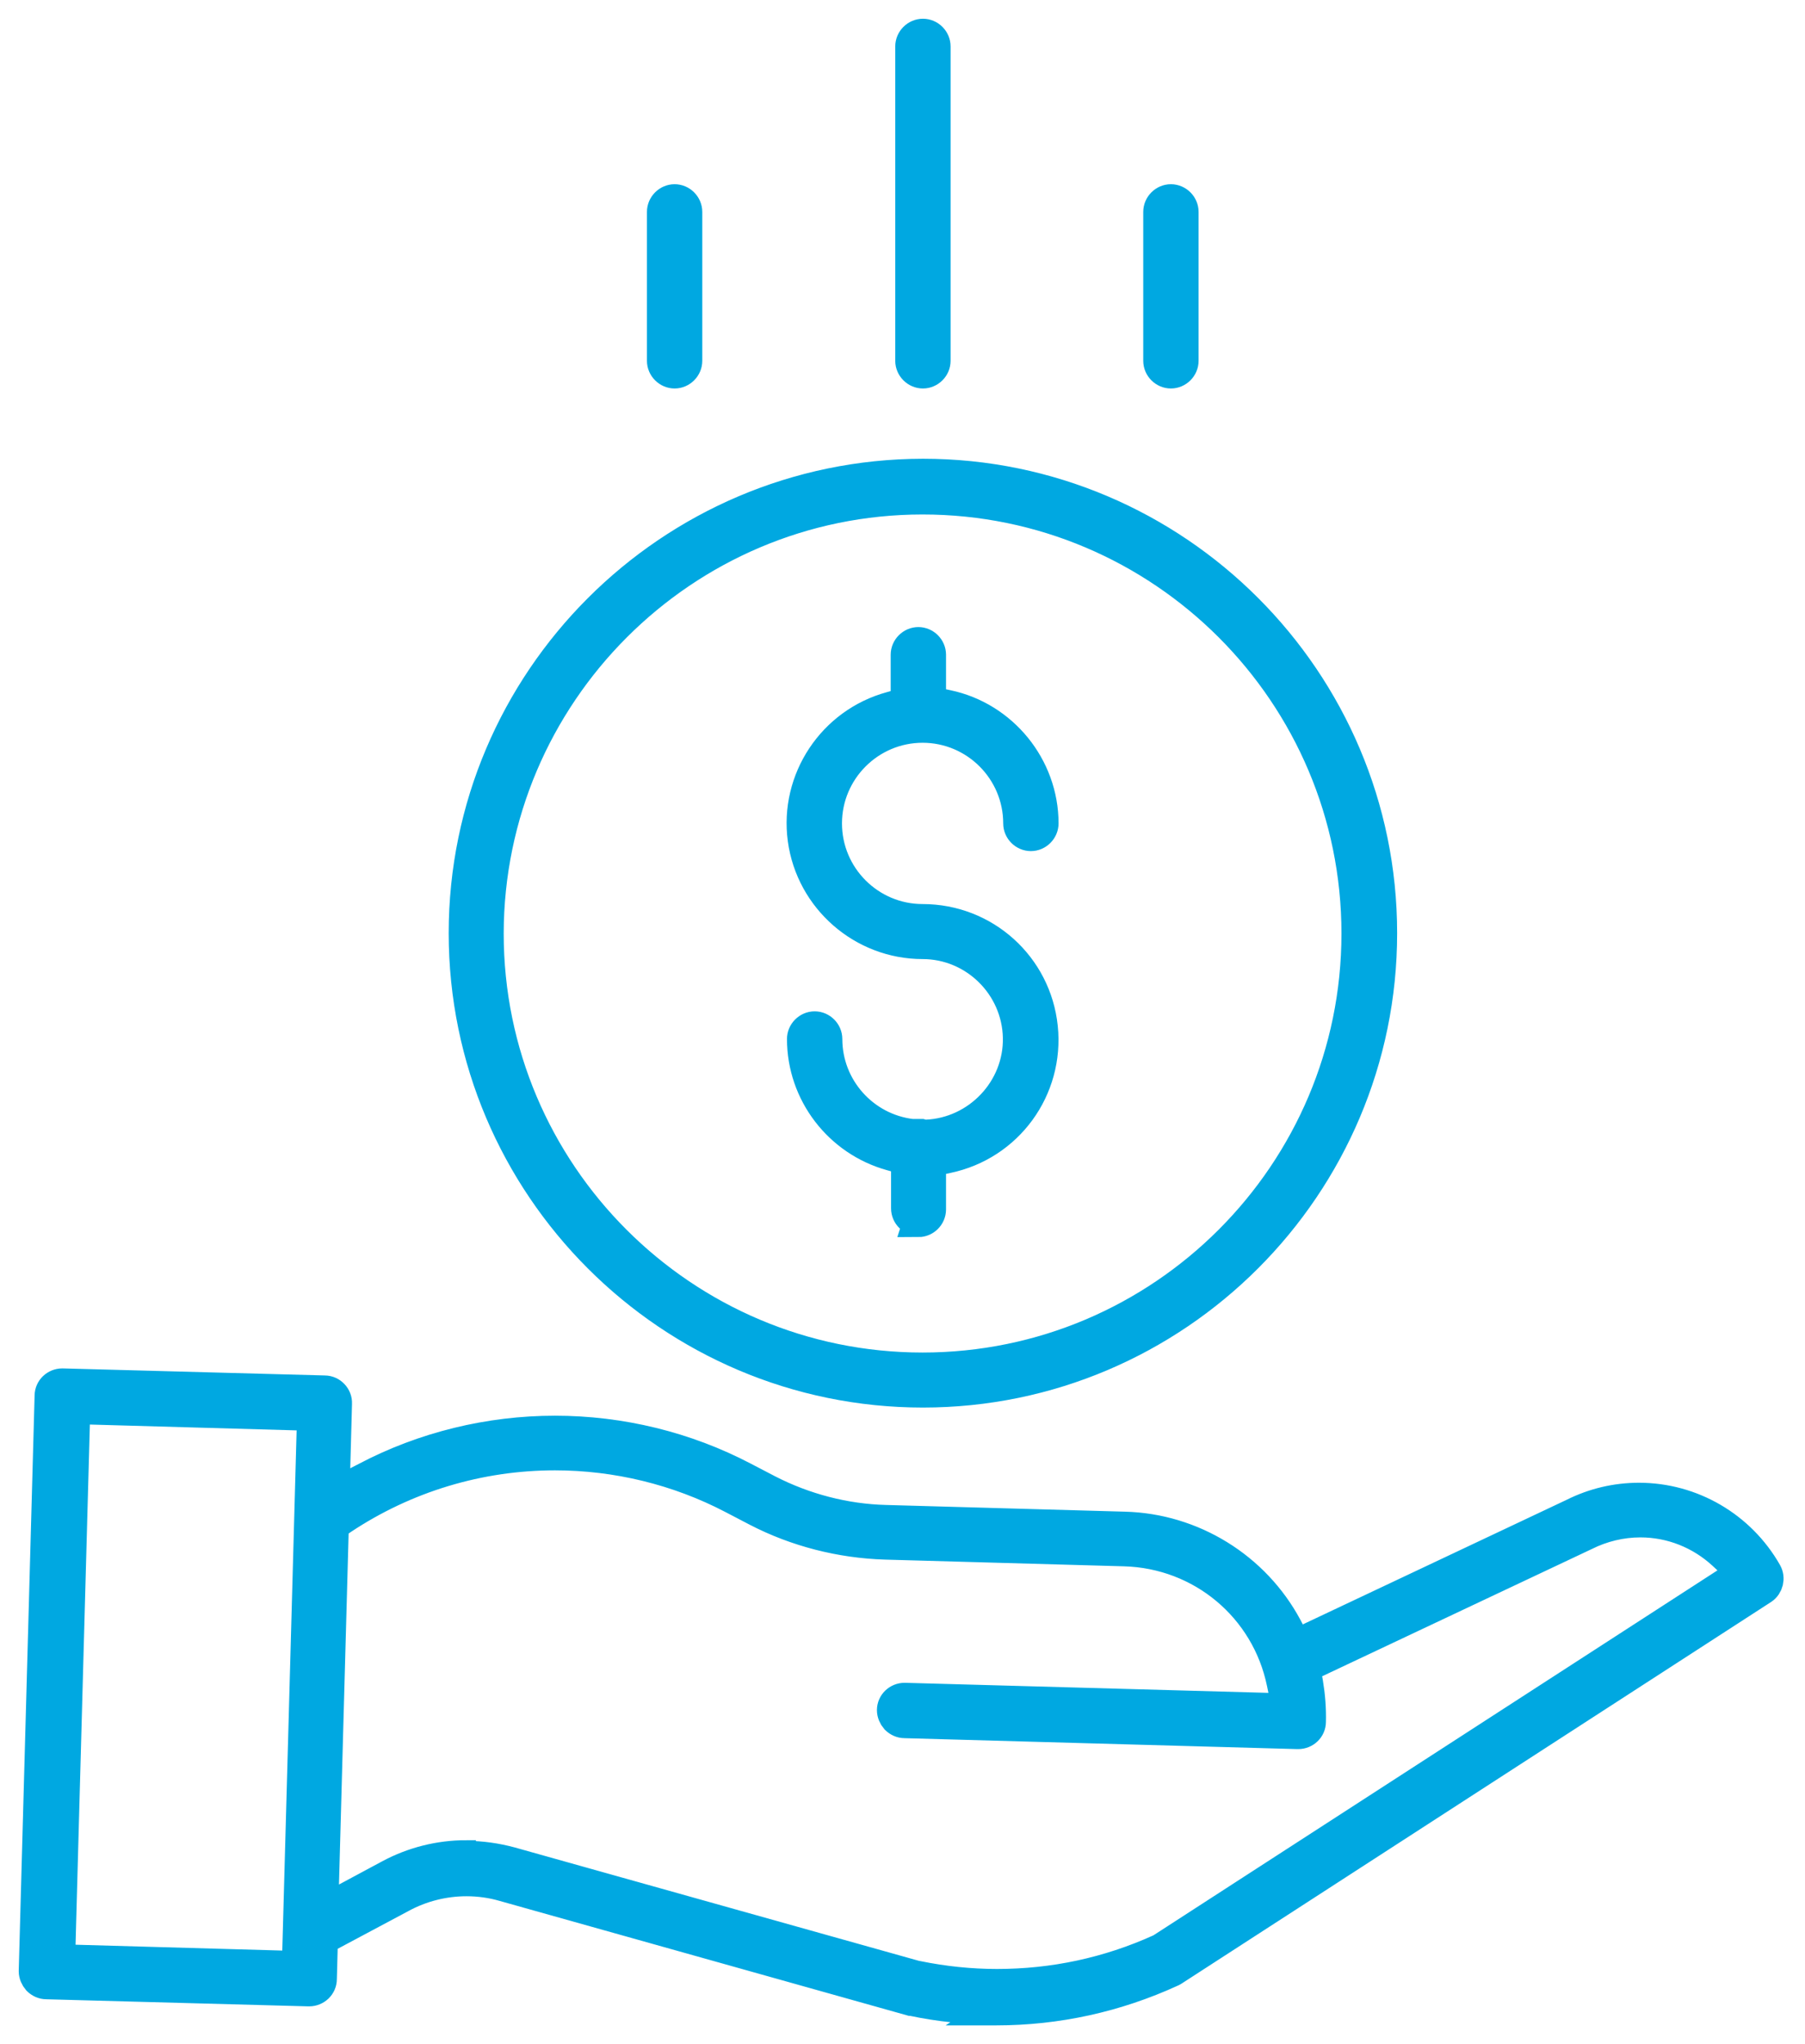 <svg width="53" height="60" viewBox="0 0 53 60" fill="none" xmlns="http://www.w3.org/2000/svg">
<path d="M26.976 35.831C26.779 35.831 26.614 35.666 26.614 35.469V34.039L26.168 33.915C24.635 33.491 23.558 32.092 23.558 30.497C23.558 30.301 23.724 30.135 23.921 30.135C24.118 30.135 24.283 30.301 24.283 30.497C24.283 31.927 25.36 33.128 26.769 33.294H26.852H26.935C26.945 33.294 26.966 33.294 26.976 33.294C26.997 33.294 27.018 33.294 27.049 33.294L27.121 33.315H27.194C28.716 33.252 29.928 31.968 29.897 30.456C29.866 28.933 28.613 27.701 27.09 27.701C25.329 27.701 23.817 26.386 23.579 24.635C23.341 22.885 24.449 21.217 26.158 20.751L26.603 20.627V19.218C26.603 19.022 26.769 18.856 26.966 18.856C27.163 18.856 27.328 19.022 27.328 19.218V20.596L27.815 20.7C29.441 21.041 30.632 22.502 30.632 24.169C30.632 24.366 30.466 24.532 30.27 24.532C30.073 24.532 29.907 24.366 29.907 24.169C29.907 22.616 28.644 21.352 27.09 21.352C25.537 21.352 24.273 22.616 24.273 24.169C24.273 25.723 25.537 26.986 27.09 26.986C28.913 26.986 30.425 28.354 30.611 30.156C30.798 31.968 29.596 33.615 27.815 33.988L27.328 34.091V35.5C27.328 35.697 27.163 35.862 26.966 35.862L26.976 35.831Z" fill="#00A8E1" stroke="#00A8E1" stroke-width="0.9"/>
<path d="M27.1 40.865C19.674 40.865 13.625 34.816 13.625 27.39C13.625 19.974 19.674 13.926 27.1 13.915C34.526 13.915 40.574 19.964 40.574 27.39C40.574 34.816 34.526 40.865 27.1 40.865ZM27.089 14.651C20.067 14.651 14.35 20.378 14.34 27.401C14.34 34.433 20.057 40.15 27.089 40.15C34.122 40.15 39.839 34.433 39.839 27.401C39.839 20.368 34.122 14.651 27.089 14.651Z" fill="#00A8E1" stroke="#00A8E1" stroke-width="0.9"/>
<path d="M29.265 58.979C28.426 58.979 27.587 58.896 26.769 58.72H26.748L14.796 55.364C14.444 55.261 14.071 55.209 13.698 55.209C13.035 55.209 12.372 55.375 11.782 55.696L9.472 56.928L9.441 58.089C9.441 58.285 9.275 58.441 9.079 58.441H9.058L1.363 58.233C1.269 58.233 1.176 58.192 1.104 58.12C1.041 58.047 1 57.954 1 57.861L1.466 40.968C1.466 40.771 1.632 40.616 1.829 40.616L9.534 40.823C9.731 40.823 9.897 40.999 9.886 41.196L9.814 43.847L10.736 43.371C12.445 42.47 14.371 42.004 16.297 42.004C18.224 42.004 20.14 42.47 21.839 43.361L22.553 43.733C23.62 44.282 24.811 44.593 26.002 44.624L33.024 44.821C35.013 44.873 36.846 46.002 37.789 47.762L38.058 48.27L46.199 44.427C46.799 44.127 47.452 43.972 48.125 43.972C49.679 43.972 51.108 44.811 51.874 46.157C51.968 46.323 51.916 46.54 51.76 46.644L34.443 57.85C34.443 57.85 34.412 57.871 34.402 57.871C32.776 58.617 31.036 59 29.244 59H29.234L29.265 58.979ZM13.698 54.484C14.133 54.484 14.568 54.546 14.992 54.66L26.924 58.006H26.945C27.711 58.161 28.488 58.244 29.275 58.244C30.932 58.244 32.538 57.902 34.05 57.218L34.091 57.198L51.16 46.157L50.59 45.629C49.927 45.018 49.068 44.676 48.166 44.676C47.607 44.676 47.048 44.811 46.551 45.059L38.317 48.943L38.4 49.399C38.462 49.772 38.493 50.155 38.483 50.538C38.483 50.735 38.317 50.89 38.12 50.89H38.099L26.561 50.569C26.468 50.569 26.375 50.528 26.302 50.455C26.24 50.383 26.199 50.289 26.199 50.196C26.199 49.999 26.365 49.844 26.561 49.844L37.799 50.155L37.644 49.399C37.188 47.182 35.282 45.587 33.014 45.525L25.992 45.328C24.687 45.287 23.382 44.956 22.222 44.355L21.507 43.982C19.902 43.143 18.1 42.708 16.297 42.708C14.071 42.708 11.906 43.361 10.052 44.593L9.793 44.769L9.482 56.079L11.43 55.033C12.124 54.66 12.9 54.464 13.688 54.464L13.698 54.484ZM1.756 57.519L8.726 57.716L9.172 41.548L2.201 41.351L1.756 57.519Z" fill="#00A8E1" stroke="#00A8E1" stroke-width="0.9"/>
<path d="M27.1 10.953C26.903 10.953 26.737 10.787 26.737 10.591V1.363C26.737 1.166 26.903 1 27.1 1C27.297 1 27.462 1.166 27.462 1.363V10.591C27.462 10.787 27.297 10.953 27.1 10.953Z" fill="#00A8E1" stroke="#00A8E1" stroke-width="0.9"/>
<path d="M34.381 10.953C34.184 10.953 34.019 10.787 34.019 10.591V6.22C34.019 6.023 34.184 5.857 34.381 5.857C34.578 5.857 34.744 6.023 34.744 6.22V10.591C34.744 10.787 34.578 10.953 34.381 10.953Z" fill="#00A8E1" stroke="#00A8E1" stroke-width="0.9"/>
<path d="M19.809 10.953C19.612 10.953 19.446 10.787 19.446 10.591V6.22C19.446 6.023 19.612 5.857 19.809 5.857C20.006 5.857 20.171 6.023 20.171 6.22V10.591C20.171 10.787 20.006 10.953 19.809 10.953Z" fill="#00A8E1" stroke="#00A8E1" stroke-width="0.9"/>
</svg>
